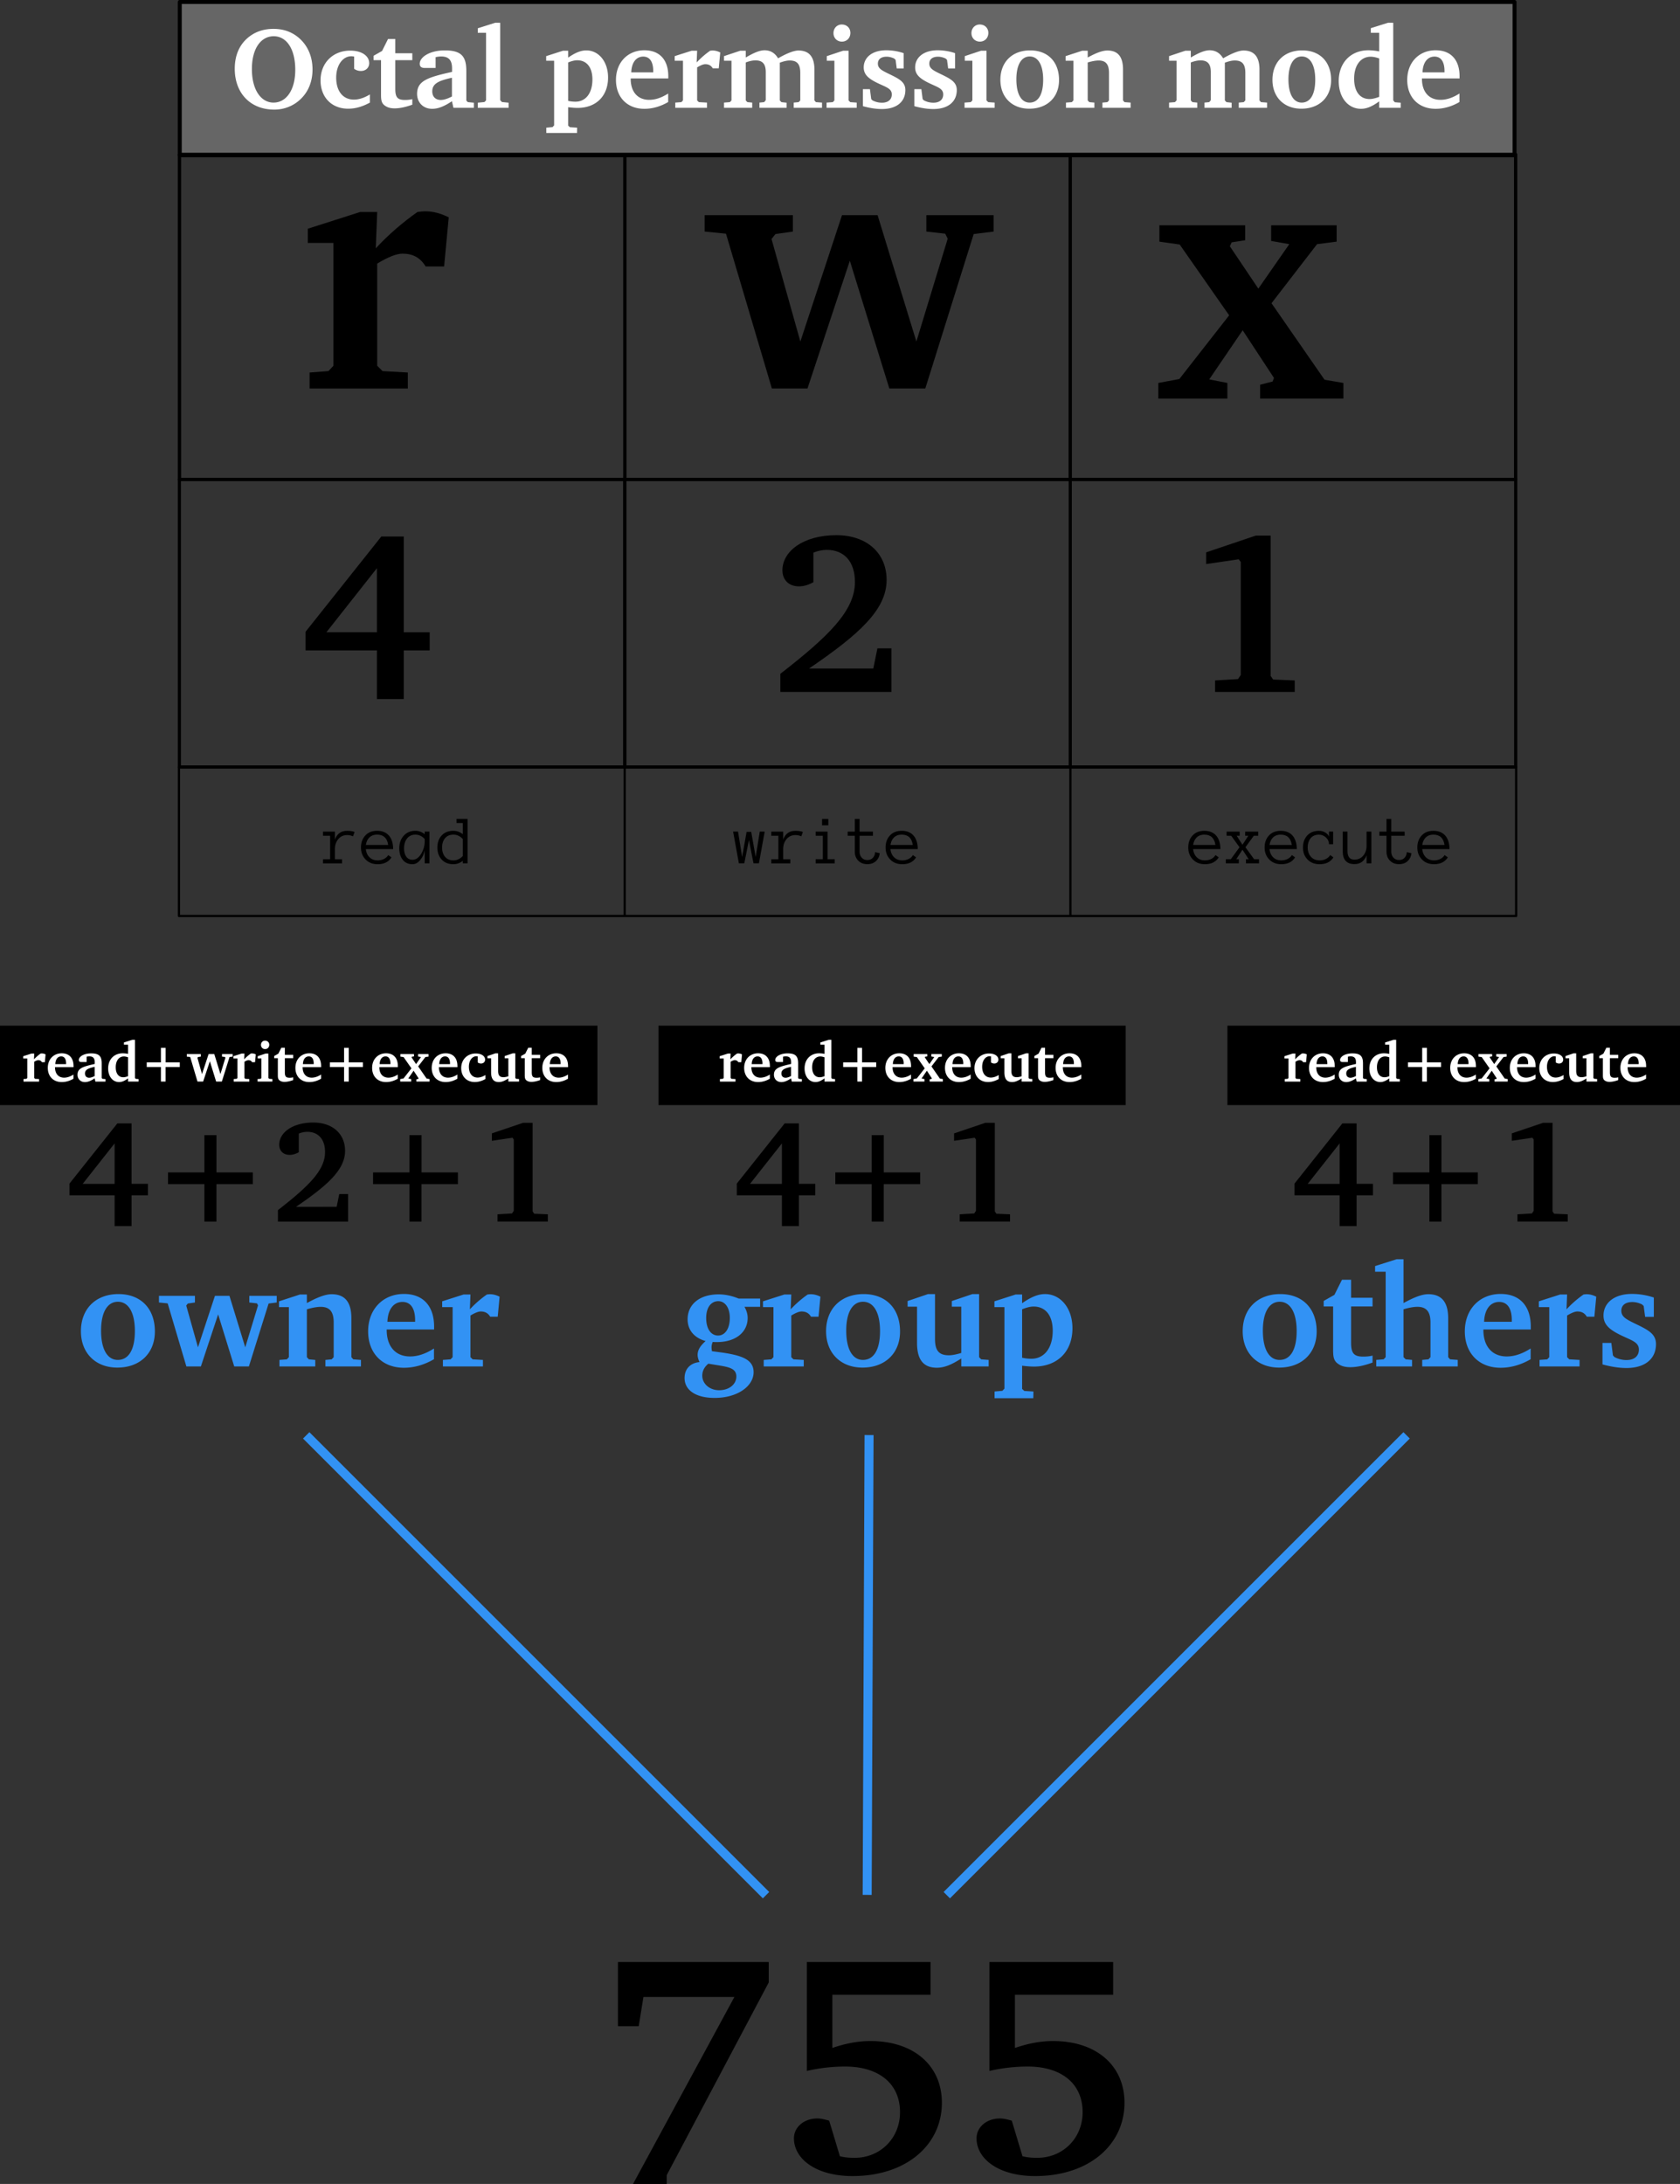 <svg xmlns="http://www.w3.org/2000/svg" viewBox="0 0 344 447.19"><rect x="0" y="0" width="344" height="447.19" fill="#333333" stroke="none"/><path d="M344 210.017h-92.671v16.263h92.67v-16.26zM230.5 210.017h-95.671v16.263h95.67v-16.26zM0 210.017h122.33v16.263H0v-16.26z" color="#000"/><path d="M36.81 31.802h273.31V.404H36.81v31.398z" stroke-linejoin="round" color="#000" stroke="#000" stroke-linecap="round" stroke-width=".808" fill="#666"/><path d="M126.53 401.747v13.149h4.254l.967-5.994h18.628l-20.755 38.287h6.897v-1.805l20.884-39.447v-4.19H126.53M165.21 401.747v22.302a34.872 34.872 0 017.8-.902c7.09 0 11.28 3.61 11.28 9.346 0 5.35-4.061 9.346-9.282 9.346-1.032 0-1.999-.065-3.03-.322l-2.191-7.284c-.903-.258-1.676-.451-2.385-.451-2.9 0-4.834 1.87-4.834 4.06 0 4.255 4.576 7.735 11.989 7.735 11.022 0 18.305-6.38 18.305-15.018 0-7.541-5.672-12.633-14.631-12.633-2.45 0-4.963.451-7.8 1.418v-10.893h20.11v-6.703h-25.33M202.6 401.747v22.302a34.872 34.872 0 017.8-.902c7.09 0 11.28 3.61 11.28 9.346 0 5.35-4.061 9.346-9.282 9.346-1.032 0-1.998-.065-3.03-.322l-2.191-7.284c-.903-.258-1.676-.451-2.385-.451-2.9 0-4.834 1.87-4.834 4.06 0 4.255 4.576 7.735 11.989 7.735 11.022 0 18.305-6.38 18.305-15.018 0-7.541-5.672-12.633-14.631-12.633-2.45 0-4.963.451-7.8 1.418v-10.893h20.11v-6.703h-25.33M24.03 230.027l-9.8 12.324v2.405h9.236v6.296h3.474v-6.296h3.356v-2.346H26.94v-12.383h-2.91m-.564 4.099v8.285h-6.533l6.533-8.285M44.32 232.437h-2.465v7.632h-7.454v2.405h7.454v7.662h2.465v-7.662h7.454v-2.41h-7.45v-7.63M60.62 247.107c6.593-4.484 10.037-7.662 10.037-11.463 0-3.445-2.524-5.79-6.503-5.79-4.277 0-6.98 2.078-6.98 4.543 0 1.247.832 2.079 2.139 2.079.594 0 1.218-.179 1.87-.535v-3.83a4.706 4.706 0 011.723-.357c2.257 0 3.653 1.514 3.653 4.157 0 3.712-3.385 7.009-9.651 11.88v2.345H71.28v-5.642h-1.812l-.534 2.613H60.62M86.31 232.437h-2.465v7.632h-7.454v2.405h7.454v7.662h2.465v-7.662h7.454v-2.41h-7.45v-7.63M107.13 229.907l-6.414 2.168v1.514l4.217-.623.267.356v14.611l-.357.535-2.97.178v1.485h10.306v-1.485l-2.792-.119-.326-.475v-18.144h-1.93"/><g fill="#3292f4"><path d="M24.26 264.977c-4.662 0-7.691 3.029-7.691 7.602 0 4.485 2.999 7.454 7.453 7.454 4.692 0 7.692-3 7.692-7.394 0-4.722-2.91-7.662-7.454-7.662m-.119 1.574c2.109 0 3.475 2.108 3.475 5.999 0 3.86-1.307 5.91-3.504 5.91-2.08 0-3.416-2.11-3.416-6 0-3.83 1.337-5.91 3.445-5.91M32.55 265.337v1.366l1.782.178 3.83 12.918h2.97l3.534-10.66 3.296 10.66h3L55 266.911l1.663-.208v-1.366h-5.612v1.366l1.574.178.208.416-2.614 8.582-3.237-10.542h-2.97l-3.474 10.542-2.405-8.552.327-.416 1.455-.208v-1.366H32.55M57.22 279.797h7.335v-1.336l-1.307-.12-.415-.445v-9.8c1.128-.326 2.078-.504 2.82-.504 1.872 0 2.674 1.01 2.674 3.207v7.097l-.416.446-1.277.119v1.336h7.275v-1.336l-1.573-.12-.386-.445v-7.958c0-3.296-1.307-4.93-4.04-4.93-1.306 0-2.969.654-5.077 1.812v-1.752h-1.426l-4.276 1.395v1.188h2.02v10.245l-.416.446-1.515.118v1.337M88.86 276.117c-1.722 1.099-3.326 1.633-4.9 1.633-2.94 0-4.781-2.02-4.781-5.434v-.09h9.71v-.563c0-4.277-2.286-6.712-6.176-6.712-4.276 0-7.335 3.118-7.335 7.662 0 4.484 2.91 7.454 7.335 7.454 2.079 0 4.157-.594 6.147-1.752v-2.198M85 270.653h-5.672c.089-2.584 1.306-4.068 3.088-4.068 1.633 0 2.584 1.276 2.584 3.741v.327M90.69 279.797h8.196v-1.336l-2.108-.12-.446-.445v-8.522c.92-.565 1.634-.832 2.109-.832.86 0 1.485.327 1.93 1.07h1.544l.386-4.099c-.653-.327-1.306-.505-1.96-.505-.208 0-.445.03-.653.06a22.093 22.093 0 00-3.475 3.029l.12-3.03h-1.426l-4.366 1.396v1.188h2.139v10.245l-.416.446-1.574.118v1.337"/></g><path d="M160.67 230.027l-9.8 12.324v2.405h9.236v6.296h3.474v-6.296h3.356v-2.346h-3.356v-12.383h-2.91m-.564 4.099v8.285h-6.533l6.533-8.285M180.96 232.437h-2.465v7.632h-7.454v2.405h7.454v7.662h2.465v-7.662h7.454v-2.41h-7.45v-7.63M201.77 229.907l-6.414 2.168v1.514l4.216-.623.268.356v14.611l-.357.535-2.97.178v1.485h10.306v-1.485l-2.792-.119-.326-.475v-18.144h-1.93"/><g fill="#3292f4"><path d="M151.25 265.897c-1.455-.594-2.821-.861-4.098-.861-3.95 0-6.355 2.079-6.355 5.108 0 2.138 1.277 3.771 3.682 4.454-1.098.98-1.633 1.841-1.633 2.821 0 .416.119.92.386 1.485-1.9.178-3.059 1.425-3.059 3.267 0 2.435 2.228 4.068 6.148 4.068 4.78 0 7.988-2.465 7.988-5.256 0-2.524-2.198-3.415-6.504-4.039l-2.019-.267a4.129 4.129 0 01-.09-.802c0-.356.09-.713.238-1.099.297.03.594.03.862.03 3.92 0 6.295-2.079 6.295-4.93 0-.772-.208-1.514-.653-2.286h3.207v-1.693h-4.395m-4.158.534c1.307 0 2.346 1.277 2.346 3.416 0 2.256-1.01 3.623-2.405 3.623-1.425 0-2.435-1.337-2.435-3.594 0-2.168 1.01-3.445 2.494-3.445m-2.049 12.8l2.525.415c2.108.357 3.207.772 3.207 2.227 0 1.515-1.396 2.792-3.534 2.792-1.99 0-3.445-1.366-3.445-2.97 0-.95.416-1.781 1.247-2.464M156.38 279.797h8.196v-1.336l-2.108-.12-.446-.445v-8.522c.92-.565 1.634-.832 2.109-.832.861 0 1.485.327 1.93 1.07h1.544l.386-4.099c-.653-.327-1.306-.505-1.96-.505-.208 0-.445.03-.653.06a22.093 22.093 0 00-3.475 3.029l.12-3.03h-1.426l-4.366 1.396v1.188h2.139v10.245l-.416.446-1.574.118v1.337M176.84 264.977c-4.662 0-7.691 3.029-7.691 7.602 0 4.485 2.999 7.454 7.453 7.454 4.692 0 7.692-3 7.692-7.394 0-4.722-2.91-7.662-7.454-7.662m-.119 1.574c2.109 0 3.475 2.108 3.475 5.999 0 3.86-1.307 5.91-3.504 5.91-2.08 0-3.416-2.11-3.416-6 0-3.83 1.337-5.91 3.445-5.91M190.03 264.977l-4.187 1.425v1.159h1.93v7.424c0 3.415 1.307 5.078 4.069 5.078 1.573 0 3.118-.683 4.989-1.9v1.633h5.612v-1.337l-1.544-.119-.416-.445v-12.918h-1.366l-4.217 1.425v1.159h1.93v9.473c-.98.297-1.811.475-2.553.475-2.05 0-2.822-1.01-2.822-3.326v-9.206h-1.425M203.65 286.297h7.929l.03-1.366-1.871-.119-.446-.416v-4.75c.98.118 1.782.177 2.435.177 4.811 0 7.87-3.088 7.87-7.84 0-4.157-2.465-7.008-5.613-7.008-1.455 0-2.94.653-4.692 1.871v-1.782h-1.336l-4.336 1.396v1.188h2.05v16.689l-.417.445-1.603.149v1.366m5.642-8.286v-9.918c.891-.356 1.663-.564 2.346-.564 2.406 0 3.92 1.781 3.92 4.959 0 3.564-1.752 5.731-4.365 5.731-.594 0-1.218-.06-1.9-.208"/></g><path d="M274.87 230.027l-9.8 12.324v2.405h9.236v6.296h3.474v-6.296h3.356v-2.346h-3.356v-12.383h-2.91m-.564 4.099v8.285h-6.533l6.533-8.285M295.15 232.437h-2.465v7.632h-7.454v2.405h7.454v7.662h2.465v-7.662h7.454v-2.41h-7.45v-7.63M315.97 229.907l-6.414 2.168v1.514l4.217-.623.267.356v14.611l-.357.535-2.97.178v1.485h10.306v-1.485l-2.792-.119-.326-.475v-18.144h-1.93"/><g fill="#3292f4"><path d="M262.15 264.977c-4.662 0-7.691 3.029-7.691 7.602 0 4.485 2.999 7.454 7.453 7.454 4.692 0 7.692-3 7.692-7.394 0-4.722-2.91-7.662-7.454-7.662m-.119 1.574c2.109 0 3.475 2.108 3.475 5.999 0 3.86-1.307 5.91-3.504 5.91-2.08 0-3.416-2.11-3.416-6 0-3.83 1.337-5.91 3.445-5.91M272.97 267.507v8.642c0 1.514.03 2.464 1.07 3.147.682.476 1.484.654 2.464.654 1.218 0 2.762-.297 4.543-.95v-1.426c-.594.149-1.217.208-1.93.208-1.96 0-2.465-.772-2.465-2.88v-7.39h4.395v-1.782h-4.395v-3.683h-1.87l-1.545 3.089-2.197 1.247v1.128h1.93M285.96 257.847l-4.395 1.396v1.158h2.168v17.49l-.416.446-1.515.12v1.335h7.335v-1.336l-1.306-.119-.446-.445v-9.8c1.129-.327 2.08-.505 2.851-.505 1.841 0 2.673 1.01 2.673 3.207v7.098l-.416.445-1.277.12v1.335h7.276v-1.336l-1.574-.119-.386-.445v-7.959c0-3.296-1.336-4.93-4.069-4.93-1.336 0-2.94.654-5.078 1.812v-8.968h-1.42M313.42 276.117c-1.722 1.099-3.326 1.633-4.9 1.633-2.94 0-4.781-2.02-4.781-5.434v-.09h9.71v-.563c0-4.277-2.286-6.712-6.176-6.712-4.276 0-7.335 3.118-7.335 7.662 0 4.484 2.91 7.454 7.335 7.454 2.079 0 4.157-.594 6.147-1.752v-2.198m-3.86-5.464h-5.672c.089-2.584 1.306-4.068 3.088-4.068 1.633 0 2.583 1.276 2.583 3.741v.327M315.24 279.797h8.196v-1.336l-2.108-.12-.446-.445v-8.522c.92-.565 1.634-.832 2.109-.832.86 0 1.485.327 1.93 1.07h1.544l.386-4.099c-.653-.327-1.306-.505-1.96-.505-.208 0-.445.03-.653.06a22.093 22.093 0 00-3.475 3.029l.12-3.03h-1.426l-4.366 1.396v1.188h2.139v10.245l-.416.446-1.574.118v1.337M338.64 265.687a14.05 14.05 0 00-4.484-.742c-3.653 0-5.82 1.87-5.82 4.424 0 1.782 1.128 2.822 3.325 3.92 2.317 1.158 3.92 1.455 3.92 3.059 0 1.307-.92 2.138-2.524 2.138a5.18 5.18 0 01-2.494-.624l-.297-.326-.327-2.554h-1.812v4.395c1.842.505 3.475.742 4.9.742 3.831 0 6.058-1.9 6.058-4.9 0-2.138-1.692-2.94-4.335-4.216-1.752-.862-2.762-1.366-2.762-2.614 0-1.098.802-1.781 2.257-1.781.683 0 1.336.178 1.96.475l.356.326.297 2.228h1.782v-3.95"/></g><path d="M62.7 293.907l94.152 94.152M177.95 293.847l-.386 94.152M288.02 293.907l-94.152 94.152" color="#000" stroke="#3292f4" stroke-width="1.843" fill="#3292f4"/><g style="block-progression:tb;text-transform:none;text-indent:0" color="#000" fill="#fff"><path d="M4.81 221.467h3.194v-.52l-.822-.047-.173-.174v-3.321c.359-.22.636-.324.822-.324.335 0 .578.127.752.417h.602l.15-1.598a1.704 1.704 0 00-.764-.196c-.08 0-.173.011-.254.023-.475.335-.938.729-1.354 1.18l.046-1.18h-.556l-1.7.544v.463h.832v3.992l-.162.174-.613.046v.521M15.04 220.027c-.671.428-1.296.637-1.91.637-1.145 0-1.863-.787-1.863-2.118v-.035h3.785v-.22c0-1.666-.891-2.615-2.408-2.615-1.666 0-2.858 1.215-2.858 2.985 0 1.748 1.134 2.905 2.858 2.905.81 0 1.62-.231 2.396-.683v-.856m-1.504-2.13h-2.21c.034-1.006.508-1.585 1.203-1.585.636 0 1.007.498 1.007 1.458v.128M19.38 220.807l.15.66h2.06v-.51l-.613-.057-.15-.162v-2.998c0-1.481-.544-2.048-2.164-2.048-1.528 0-2.523.683-2.523 1.342 0 .313.185.428.532.428h1.065v-1.087a2.51 2.51 0 01.555-.07c.764 0 1.1.37 1.1 1.204v.347c-2.42.544-3.519.88-3.519 2.21 0 .88.625 1.505 1.516 1.505.625 0 1.25-.266 1.991-.764m0-.474c-.451.231-.822.347-1.123.347-.532 0-.856-.336-.856-.868 0-.764.613-1.065 1.979-1.366v1.887M26.22 213.917v1.875a5.717 5.717 0 00-1.088-.116c-1.759 0-2.986 1.238-2.986 3.102 0 1.666.95 2.789 2.246 2.789.59 0 1.168-.267 1.828-.753v.649h2.164v-.51l-.59-.046-.162-.185v-7.812H27.1l-1.725.544v.463h.845m0 6.446c-.37.139-.694.22-.972.22-.96 0-1.55-.752-1.55-2.048 0-1.378.682-2.21 1.666-2.21.243 0 .52.057.856.173v3.865M33.91 214.567h-.96v2.974h-2.905v.938h2.904v2.985h.96v-2.985h2.905v-.94h-2.9v-2.97M38.25 215.827v.532l.694.07 1.493 5.034h1.158l1.377-4.155 1.284 4.155h1.17l1.573-5.023.648-.08v-.533H45.46v.532l.613.07.081.162-1.018 3.344-1.261-4.108h-1.158l-1.354 4.108-.937-3.333.127-.162.567-.08v-.533h-2.87M47.85 221.467h3.194v-.52l-.822-.047-.173-.174v-3.321c.359-.22.636-.324.821-.324.336 0 .58.127.753.417h.602l.15-1.598a1.704 1.704 0 00-.764-.196c-.08 0-.173.011-.254.023-.475.335-.938.729-1.354 1.18l.046-1.18h-.556l-1.7.544v.463h.832v3.992l-.162.174-.613.046v.521M54.27 213.087c-.474 0-.833.37-.833.868 0 .51.382.856.845.856.486 0 .856-.358.856-.88 0-.474-.347-.844-.868-.844m.127 2.639l-1.631.544v.462h.763v3.993l-.162.174-.625.046v.52h3.032v-.52l-.648-.046-.173-.174v-5h-.556M56.89 216.677v3.368c0 .59.012.96.417 1.226.266.186.578.255.96.255.475 0 1.076-.116 1.77-.37v-.556a3.059 3.059 0 01-.751.081c-.764 0-.96-.3-.96-1.122v-2.882h1.712v-.695h-1.713v-1.435h-.729l-.602 1.204-.856.486v.44h.752M65.74 220.027c-.671.428-1.296.637-1.91.637-1.145 0-1.863-.787-1.863-2.118v-.035h3.785v-.22c0-1.666-.891-2.615-2.407-2.615-1.667 0-2.859 1.215-2.859 2.985 0 1.748 1.134 2.905 2.859 2.905.81 0 1.62-.231 2.395-.683v-.856m-1.504-2.13h-2.21c.034-1.006.508-1.585 1.203-1.585.636 0 1.007.498 1.007 1.458v.128M71.41 214.567h-.96v2.974h-2.905v.938h2.904v2.985h.96v-2.985h2.905v-.94h-2.9v-2.97M81.45 220.027c-.671.428-1.296.637-1.91.637-1.145 0-1.863-.787-1.863-2.118v-.035h3.785v-.22c0-1.666-.891-2.615-2.408-2.615-1.666 0-2.858 1.215-2.858 2.985 0 1.748 1.134 2.905 2.858 2.905.81 0 1.62-.231 2.396-.683v-.856m-1.504-2.13h-2.21c.034-1.006.508-1.585 1.203-1.585.636 0 1.007.498 1.007 1.458v.128M81.98 215.827v.532l.66.093 1.608 2.303-1.62 2.072-.683.127v.51h2.245v-.51l-.59-.116 1.088-1.597 1.018 1.55-.046.117-.405.104v.451h2.708v-.51l-.613-.103-1.725-2.489 1.482-1.92.636-.082v-.532h-2.13v.51l.591.103-1.007 1.447-.926-1.377.058-.128.44-.069v-.486H81.98M93.65 220.027c-.671.428-1.296.637-1.91.637-1.145 0-1.863-.787-1.863-2.118v-.035h3.785v-.22c0-1.666-.891-2.615-2.408-2.615-1.666 0-2.858 1.215-2.858 2.985 0 1.748 1.134 2.905 2.858 2.905.81 0 1.62-.231 2.396-.683v-.856m-1.504-2.13h-2.21c.034-1.006.508-1.585 1.203-1.585.636 0 1.007.498 1.007 1.458v.128M99.4 220.947v-.822c-.567.348-1.111.521-1.609.521-1.076 0-1.782-.822-1.782-2.21 0-1.32.706-2.153 1.516-2.153.081 0 .174.012.29.035v1.227c.208.15.428.22.682.22.498 0 .834-.336.834-.788 0-.706-.718-1.261-1.91-1.261-1.736 0-2.986 1.238-2.986 2.997 0 1.679 1.1 2.847 2.778 2.847.74 0 1.446-.208 2.187-.613M101.44 215.687l-1.632.555v.452h.752v2.893c0 1.33.51 1.979 1.586 1.979.613 0 1.215-.266 1.944-.74v.636h2.188v-.52l-.602-.047-.162-.174v-5.034h-.533l-1.643.556v.45h.752v3.693c-.382.115-.706.185-.995.185-.799 0-1.1-.394-1.1-1.296v-3.588h-.555M107.45 216.677v3.368c0 .59.012.96.417 1.226.266.186.578.255.96.255.475 0 1.076-.116 1.77-.37v-.556a3.059 3.059 0 01-.751.081c-.764 0-.96-.3-.96-1.122v-2.882h1.712v-.695h-1.713v-1.435h-.729l-.602 1.204-.856.486v.44h.752M116.3 220.027c-.671.428-1.296.637-1.91.637-1.145 0-1.863-.787-1.863-2.118v-.035h3.785v-.22c0-1.666-.891-2.615-2.407-2.615-1.667 0-2.859 1.215-2.859 2.985 0 1.748 1.134 2.905 2.858 2.905.81 0 1.62-.231 2.396-.683v-.856m-1.504-2.13h-2.21c.034-1.006.508-1.585 1.203-1.585.636 0 1.007.498 1.007 1.458v.128"/></g><g style="block-progression:tb;text-transform:none;text-indent:0" color="#000" fill="#fff"><path d="M147.41 221.467h3.194v-.52l-.822-.047-.173-.174v-3.321c.359-.22.636-.324.822-.324.335 0 .578.127.752.417h.602l.15-1.598a1.704 1.704 0 00-.764-.196c-.08 0-.173.011-.254.023-.475.335-.938.729-1.354 1.18l.046-1.18h-.556l-1.7.544v.463h.832v3.992l-.162.174-.613.046v.521M157.63 220.027c-.671.428-1.296.637-1.91.637-1.145 0-1.863-.787-1.863-2.118v-.035h3.785v-.22c0-1.666-.891-2.615-2.408-2.615-1.666 0-2.858 1.215-2.858 2.985 0 1.748 1.134 2.905 2.858 2.905.81 0 1.62-.231 2.396-.683v-.856m-1.504-2.13h-2.21c.034-1.006.508-1.585 1.203-1.585.636 0 1.007.498 1.007 1.458v.128M161.98 220.807l.15.66h2.06v-.51l-.613-.057-.15-.162v-2.998c0-1.481-.544-2.048-2.164-2.048-1.528 0-2.523.683-2.523 1.342 0 .313.185.428.532.428h1.065v-1.087a2.51 2.51 0 01.555-.07c.764 0 1.1.37 1.1 1.204v.347c-2.42.544-3.519.88-3.519 2.21 0 .88.625 1.505 1.516 1.505.625 0 1.25-.266 1.991-.764m0-.474c-.451.231-.822.347-1.123.347-.532 0-.856-.336-.856-.868 0-.764.613-1.065 1.979-1.366v1.887M168.82 213.917v1.875a5.717 5.717 0 00-1.088-.116c-1.759 0-2.986 1.238-2.986 3.102 0 1.666.95 2.789 2.245 2.789.59 0 1.17-.267 1.829-.753v.649h2.164v-.51l-.59-.046-.162-.185v-7.812h-.533l-1.724.544v.463h.845m0 6.446c-.37.139-.694.22-.972.22-.96 0-1.551-.752-1.551-2.048 0-1.378.683-2.21 1.666-2.21.244 0 .521.057.857.173v3.865M176.51 214.567h-.96v2.974h-2.905v.938h2.904v2.985h.96v-2.985h2.905v-.94h-2.9v-2.97M186.54 220.027c-.671.428-1.296.637-1.91.637-1.145 0-1.863-.787-1.863-2.118v-.035h3.785v-.22c0-1.666-.891-2.615-2.407-2.615-1.667 0-2.859 1.215-2.859 2.985 0 1.748 1.134 2.905 2.859 2.905.81 0 1.62-.231 2.395-.683v-.856m-1.504-2.13h-2.21c.034-1.006.508-1.585 1.203-1.585.636 0 1.007.498 1.007 1.458v.128M187.08 215.827v.532l.66.093 1.608 2.303-1.62 2.072-.683.127v.51h2.245v-.51l-.59-.116 1.088-1.597 1.018 1.55-.046.117-.405.104v.451h2.708v-.51l-.613-.103-1.725-2.489 1.482-1.92.636-.082v-.532h-2.13v.51l.591.103-1.007 1.447-.926-1.377.058-.128.44-.069v-.486h-2.789M198.75 220.027c-.671.428-1.296.637-1.91.637-1.145 0-1.863-.787-1.863-2.118v-.035h3.785v-.22c0-1.666-.891-2.615-2.408-2.615-1.666 0-2.858 1.215-2.858 2.985 0 1.748 1.134 2.905 2.858 2.905.81 0 1.62-.231 2.396-.683v-.856m-1.504-2.13h-2.21c.034-1.006.508-1.585 1.203-1.585.636 0 1.007.498 1.007 1.458v.128M204.5 220.947v-.822c-.567.348-1.111.521-1.609.521-1.076 0-1.782-.822-1.782-2.21 0-1.32.706-2.153 1.516-2.153.081 0 .174.012.29.035v1.227c.208.15.428.22.682.22.498 0 .834-.336.834-.788 0-.706-.718-1.261-1.91-1.261-1.736 0-2.986 1.238-2.986 2.997 0 1.679 1.1 2.847 2.778 2.847.74 0 1.446-.208 2.187-.613M206.54 215.687l-1.632.555v.452h.752v2.893c0 1.33.51 1.979 1.586 1.979.613 0 1.215-.266 1.944-.74v.636h2.187v-.52l-.601-.047-.162-.174v-5.034h-.533l-1.643.556v.45h.752v3.693c-.382.115-.706.185-.995.185-.799 0-1.1-.394-1.1-1.296v-3.588h-.555M212.55 216.677v3.368c0 .59.012.96.417 1.226.266.186.578.255.96.255.475 0 1.076-.116 1.77-.37v-.556a3.059 3.059 0 01-.751.081c-.764 0-.96-.3-.96-1.122v-2.882h1.712v-.695h-1.713v-1.435h-.729l-.602 1.204-.856.486v.44h.752M221.4 220.027c-.671.428-1.296.637-1.91.637-1.145 0-1.863-.787-1.863-2.118v-.035h3.785v-.22c0-1.666-.891-2.615-2.408-2.615-1.666 0-2.858 1.215-2.858 2.985 0 1.748 1.134 2.905 2.858 2.905.81 0 1.62-.231 2.396-.683v-.856m-1.504-2.13h-2.21c.034-1.006.508-1.585 1.203-1.585.636 0 1.007.498 1.007 1.458v.128"/></g><path d="M63.39 79.557h20.114v-3.28l-5.174-.29-1.093-1.094V53.978c2.259-1.385 4.008-2.04 5.174-2.04 2.113 0 3.644.801 4.737 2.623h3.79l.947-10.057c-1.604-.802-3.207-1.239-4.81-1.239-.51 0-1.093.073-1.603.146-2.988 2.113-5.903 4.591-8.527 7.433l.292-7.433h-3.498l-10.713 3.425v2.915h5.247v25.142l-1.02 1.093-3.863.292v3.279M144.28 44.062v3.352l4.373.438 9.4 31.7h7.288l8.672-26.161 8.09 26.162h7.36l9.91-31.628 4.082-.51v-3.353h-13.773v3.352l3.862.438.51 1.02-6.413 21.061-7.943-25.871h-7.288l-8.526 25.871-5.903-20.988.802-1.02 3.57-.51v-3.353h-18.072M237.4 46.13v3.352l4.154.583 10.13 14.502-10.203 13.045-4.3.802v3.206h14.138v-3.206l-3.716-.729 6.85-10.057 6.413 9.765-.291.73-2.551.655v2.842h17.053v-3.206l-3.862-.656-10.858-15.668 9.328-12.097 4.008-.51V46.13h-13.41v3.207l3.717.656-6.34 9.11-5.83-8.673.365-.802 2.769-.437v-3.06H237.4M78.07 109.867l-15.507 19.501v3.806h14.614v9.962h5.498v-9.962h5.31v-3.712h-5.31v-19.6H78.07m-.893 6.485v13.11H66.839l10.338-13.11M165.66 136.887c10.432-7.096 15.883-12.124 15.883-18.138 0-5.45-3.994-9.163-10.291-9.163-6.767 0-11.043 3.29-11.043 7.19 0 1.973 1.316 3.289 3.383 3.289.94 0 1.927-.282 2.96-.846v-6.062c.94-.376 1.88-.564 2.726-.564 3.572 0 5.78 2.397 5.78 6.579 0 5.874-5.357 11.09-15.272 18.796v3.712h22.744v-8.928h-2.866l-.846 4.135H165.66M257.12 109.677l-10.15 3.43v2.397l6.673-.987.423.564v23.12l-.564.846-4.7.282v2.35h16.307v-2.35l-4.418-.188-.516-.752v-28.711h-3.055" color="#000"/><path d="M36.75 31.623h91.196v66.553h-91.2V31.622zM127.95 31.623h91.196v66.553h-91.2V31.622zM219.15 31.623h91.196v66.553h-91.2V31.622z" stroke-linejoin="round" color="#000" stroke="#000" stroke-linecap="round" stroke-width=".679" fill="none"/><path d="M36.73 98.177h91.21v58.868H36.73v-58.87z" stroke-linejoin="round" color="#000" stroke="#000" stroke-linecap="round" stroke-width=".639" fill="none"/><path d="M127.94 98.177h91.21v58.868h-91.21v-58.87zM219.15 98.177h91.21v58.868h-91.21v-58.87z" stroke-linejoin="round" color="#000" stroke="#000" stroke-linecap="round" stroke-width=".639" fill="none"/><g><path d="M72.61 170.357l-.33.892a2.791 2.791 0 00-1.221-.255c-.765 0-1.381.298-1.848.893-.425.545-.638 1.207-.638 1.986v2.072h1.466v.84H66.14v-.84h1.456v-4.812H66.14v-.85h2.433v1.636c.446-1.197 1.275-1.796 2.486-1.796.659 0 1.176.078 1.551.234M80.5 173.867h-5.588c.064.644.287 1.176.67 1.593.439.475 1.023.712 1.752.712.482 0 .917-.099 1.307-.297.39-.206.673-.468.85-.786l.67.467c-.589.935-1.53 1.402-2.827 1.402-1.062 0-1.908-.347-2.539-1.04-.588-.631-.881-1.424-.881-2.38 0-.963.272-1.757.818-2.38.594-.694 1.42-1.041 2.475-1.041 1.161 0 2.029.4 2.602 1.2.46.652.69 1.502.69 2.55m-1.019-.85c-.205-1.41-.963-2.114-2.273-2.114-.687 0-1.233.216-1.636.648-.347.368-.563.857-.648 1.466h4.557M85.05 170.117c.687 0 1.324.23 1.912.69v-.53h.978v6.5h-.978v-2.676a4.193 4.193 0 01-.818 1.859c-.496.665-1.055.998-1.678.998-.893 0-1.58-.329-2.061-.988-.432-.587-.648-1.345-.648-2.273 0-1.02.29-1.863.87-2.528.61-.701 1.417-1.052 2.423-1.052m1.912 1.678c-.56-.594-1.197-.892-1.912-.892-.75 0-1.335.287-1.753.86-.375.51-.563 1.155-.563 1.934 0 .644.124 1.176.372 1.593.305.503.758.755 1.36.755.73 0 1.349-.457 1.859-1.37.425-.78.637-1.57.637-2.37v-.51M95.74 176.777h-.977v-.51c-.588.46-1.226.69-1.913.69-1.062 0-1.89-.346-2.485-1.04-.539-.624-.808-1.417-.808-2.38 0-.963.27-1.757.808-2.38.595-.694 1.423-1.04 2.485-1.04.687 0 1.325.23 1.913.69v-2.284h-1.275v-.84h2.252v9.094m-.977-1.498v-3.484c-.567-.595-1.204-.893-1.913-.893-.793 0-1.395.28-1.806.84-.347.474-.52 1.073-.52 1.795s.173 1.32.52 1.795c.411.56 1.013.84 1.806.84.709 0 1.346-.298 1.913-.893"/></g><g><path d="M156.58 170.277l-1.18 6.49h-1.115l-.934-4.758-.946 4.759h-1.115l-1.18-6.491h1.01l.839 5.205.914-5.152h.945l.914 5.152.839-5.205h1.009M164.4 170.357l-.33.892a2.791 2.791 0 00-1.221-.255c-.765 0-1.381.298-1.848.893-.425.545-.638 1.207-.638 1.986v2.072h1.466v.84h-3.899v-.84h1.456v-4.812h-1.456v-.85h2.433v1.636c.446-1.197 1.275-1.796 2.486-1.796.659 0 1.176.078 1.551.234M169.61 168.987h-1.285v-1.296h1.285v1.296m1.307 7.798h-3.899v-.85h1.466v-4.802h-1.466v-.85h2.433v5.652h1.466v.85M180.14 174.707c-.07.644-.319 1.172-.744 1.583-.46.439-1.058.659-1.795.659-.8 0-1.438-.259-1.912-.776-.44-.474-.659-1.07-.659-1.785v-3.261h-1.455v-.84h1.455v-2.602h.978v2.603h2.74v.839h-2.74v3.261c0 .46.127.847.382 1.158.29.369.694.553 1.211.553.496 0 .889-.17 1.18-.51.247-.298.382-.666.403-1.105l.956.223M187.92 173.867h-5.588c.064.644.287 1.176.67 1.593.439.475 1.023.712 1.752.712.482 0 .917-.099 1.307-.297.39-.206.673-.468.85-.786l.67.467c-.589.935-1.53 1.402-2.827 1.402-1.062 0-1.908-.347-2.539-1.04-.588-.631-.881-1.424-.881-2.38 0-.963.272-1.757.818-2.38.594-.694 1.42-1.041 2.475-1.041 1.161 0 2.029.4 2.602 1.2.46.652.691 1.502.691 2.55m-1.02-.85c-.205-1.41-.963-2.114-2.273-2.114-.687 0-1.233.216-1.636.648-.347.368-.563.857-.648 1.466h4.557"/></g><g><path d="M249.89 173.867h-5.588c.064.644.287 1.176.67 1.593.439.475 1.023.712 1.752.712.482 0 .917-.099 1.307-.297.39-.206.673-.468.85-.786l.67.467c-.589.935-1.53 1.402-2.827 1.402-1.062 0-1.908-.347-2.539-1.04-.588-.631-.881-1.424-.881-2.38 0-.963.272-1.757.818-2.38.594-.694 1.42-1.041 2.475-1.041 1.161 0 2.029.4 2.602 1.2.46.652.691 1.502.691 2.55m-1.02-.85c-.205-1.41-.963-2.114-2.273-2.114-.687 0-1.233.216-1.636.648-.347.368-.563.857-.648 1.466h4.557M257.8 176.777h-2.677v-.84h.563l-1.275-1.954-1.275 1.955h.531v.84h-2.666v-.84h1.02l1.785-2.453-1.71-2.359h-.936v-.84h2.677v.84h-.616l1.19 1.849 1.2-1.849h-.648v-.84h2.667v.84h-.892l-1.721 2.359 1.784 2.454h.999v.84M265.53 173.867h-5.588c.064.644.287 1.176.67 1.593.439.475 1.023.712 1.752.712.482 0 .917-.099 1.307-.297.39-.206.673-.468.85-.786l.67.467c-.589.935-1.53 1.402-2.827 1.402-1.062 0-1.908-.347-2.539-1.04-.588-.631-.881-1.424-.881-2.38 0-.963.272-1.757.818-2.38.594-.694 1.42-1.041 2.475-1.041 1.161 0 2.029.4 2.602 1.2.46.652.691 1.502.691 2.55m-1.02-.85c-.205-1.41-.963-2.114-2.273-2.114-.687 0-1.233.216-1.636.648-.347.368-.563.857-.648 1.466h4.557M273.04 175.557c-.588.935-1.53 1.402-2.826 1.402-1.07 0-1.92-.347-2.55-1.04-.58-.631-.87-1.424-.87-2.38 0-.964.269-1.757.807-2.38.595-.694 1.423-1.041 2.486-1.041.481 0 .92.124 1.317.372.397.248.637.53.722.85v-1.063h.85v2.592h-.85c0-.56-.223-1.037-.669-1.434-.418-.354-.875-.53-1.37-.53-.794 0-1.396.279-1.806.838-.347.475-.52 1.073-.52 1.796 0 .708.194 1.306.583 1.795.447.56 1.07.84 1.87.84.482 0 .917-.1 1.307-.298.39-.206.673-.468.85-.786l.669.467M280.8 176.777h-.977v-1.636c-.454 1.197-1.282 1.795-2.486 1.795-1.6 0-2.4-.885-2.4-2.656v-4.005h.976v4.005c0 1.162.475 1.743 1.424 1.743.758 0 1.367-.284 1.827-.85.44-.538.659-1.2.659-1.987v-2.91h.977v6.5M289.01 174.707c-.07.644-.319 1.172-.744 1.583-.46.439-1.058.659-1.795.659-.8 0-1.438-.259-1.912-.776-.44-.474-.659-1.07-.659-1.785v-3.261h-1.455v-.84h1.455v-2.602h.978v2.603h2.74v.839h-2.74v3.261c0 .46.127.847.382 1.158.29.369.694.553 1.211.553.496 0 .889-.17 1.18-.51.247-.298.382-.666.403-1.105l.956.223M296.8 173.867h-5.588c.064.644.287 1.176.67 1.593.439.475 1.023.712 1.752.712.482 0 .917-.099 1.307-.297.39-.206.673-.468.85-.786l.67.467c-.589.935-1.53 1.402-2.827 1.402-1.062 0-1.908-.347-2.539-1.04-.588-.631-.881-1.424-.881-2.38 0-.963.272-1.757.818-2.38.594-.694 1.42-1.041 2.475-1.041 1.161 0 2.029.4 2.602 1.2.46.652.69 1.502.691 2.55m-1.02-.85c-.205-1.41-.963-2.114-2.273-2.114-.687 0-1.233.216-1.636.648-.347.368-.563.857-.648 1.466h4.557"/></g><path d="M36.64 157.097h91.27v30.464H36.64v-30.46zM127.91 157.097h91.27v30.464h-91.27v-30.46zM219.18 157.097h91.27v30.464h-91.27v-30.46z" stroke-linejoin="round" color="#000" stroke="#000" stroke-linecap="round" stroke-width=".46" fill="none"/><g style="block-progression:tb;text-transform:none;text-indent:0" color="#000" fill="#fff"><path d="M48.07 14.085c0 5.017 3.227 8.361 8.102 8.361 1.978 0 3.863-.73 5.3-2.072 1.648-1.531 2.52-3.651 2.52-6.148 0-2.661-.99-4.922-2.803-6.477-1.437-1.224-3.156-1.837-5.182-1.837-2.19 0-4.027.683-5.511 2.05-1.602 1.483-2.426 3.556-2.426 6.123m7.984-6.665c2.567 0 4.404 2.52 4.404 6.877 0 4.169-1.86 6.713-4.45 6.713-2.521 0-4.429-2.544-4.429-6.878 0-4.216 1.86-6.712 4.475-6.712M75.74 21.009v-1.672c-1.154.706-2.261 1.06-3.274 1.06-2.19 0-3.627-1.672-3.627-4.499 0-2.685 1.437-4.38 3.086-4.38.164 0 .353.023.588.07v2.497c.424.306.872.447 1.39.447 1.013 0 1.696-.683 1.696-1.601 0-1.437-1.46-2.568-3.886-2.568-3.533 0-6.077 2.52-6.077 6.1 0 3.416 2.237 5.794 5.653 5.794 1.507 0 2.944-.424 4.45-1.248M78.02 12.318v6.854c0 1.201.024 1.955.848 2.496.542.377 1.177.519 1.955.519.965 0 2.19-.236 3.603-.754v-1.13a6.229 6.229 0 01-1.53.164c-1.555 0-1.955-.612-1.955-2.284v-5.865h3.485v-1.413h-3.485v-2.92h-1.484l-1.225 2.449-1.743.99v.894h1.531M92.54 20.726l.306 1.343h4.193v-1.037l-1.249-.118-.306-.33v-6.1c0-3.014-1.107-4.168-4.404-4.168-3.11 0-5.135 1.39-5.135 2.732 0 .636.377.871 1.084.871h2.167v-2.214a5.109 5.109 0 011.13-.14c1.555 0 2.238.753 2.238 2.449v.706c-4.923 1.107-7.16 1.79-7.16 4.499 0 1.79 1.271 3.062 3.085 3.062 1.272 0 2.544-.542 4.05-1.555m0-.966c-.918.471-1.671.707-2.284.707-1.083 0-1.743-.683-1.743-1.766 0-1.555 1.249-2.167 4.028-2.78v3.84M97.83 22.069h6.312v-1.036l-1.366-.142-.353-.376V4.664h-1.036l-3.557 1.13v.919h1.696v13.849l-.33.33-1.366.14v1.037M111.86 27.227h6.289l.023-1.083-1.484-.095-.353-.33v-3.768c.777.094 1.413.142 1.931.142 3.816 0 6.242-2.45 6.242-6.218 0-3.298-1.955-5.559-4.452-5.559-1.154 0-2.331.518-3.72 1.484v-1.413h-1.06l-3.44 1.107v.942h1.626v13.237l-.33.353-1.272.118v1.083m4.475-6.57V12.79c.707-.283 1.319-.448 1.86-.448 1.908 0 3.11 1.413 3.11 3.933 0 2.827-1.39 4.546-3.463 4.546-.47 0-.965-.047-1.507-.165M136.82 19.148c-1.366.871-2.638 1.295-3.886 1.295-2.332 0-3.792-1.601-3.792-4.31v-.07h7.701v-.448c0-3.391-1.813-5.323-4.898-5.323-3.392 0-5.818 2.473-5.818 6.077 0 3.556 2.308 5.912 5.818 5.912 1.648 0 3.297-.472 4.875-1.39v-1.743m-3.062-4.334h-4.498c.07-2.049 1.036-3.226 2.45-3.226 1.294 0 2.048 1.012 2.048 2.967v.26M138.27 22.069h6.5v-1.06l-1.672-.094-.353-.353v-6.76c.73-.447 1.295-.659 1.672-.659.683 0 1.178.26 1.531.848h1.225l.306-3.25c-.518-.26-1.036-.4-1.555-.4-.164 0-.353.023-.518.046a17.519 17.519 0 00-2.755 2.403l.094-2.403h-1.13l-3.463 1.107v.943h1.696v8.125l-.33.353-1.248.095v1.06M159.32 11.941c-.636-1.083-1.578-1.649-2.756-1.649-1.036 0-2.26.542-3.862 1.484v-1.39h-1.13l-3.322 1.108v.942h1.531v8.125l-.33.353-1.2.095v1.06h5.77v-1.06l-.99-.095-.33-.353V12.79c.754-.283 1.414-.424 1.98-.424 1.507 0 2.119.777 2.119 2.426v5.723l-.33.4-.965.095v1.06h5.558v-1.037l-1.06-.117-.33-.354v-7.725c.778-.283 1.437-.448 2.026-.448 1.554 0 2.167.778 2.167 2.544v5.63l-.33.353-1.013.094v1.06h5.794v-1.06l-1.248-.094-.307-.354V14.25c0-2.614-1.083-3.91-3.273-3.91-.872 0-2.285.519-4.17 1.602M172.36 5.017c-.966 0-1.696.754-1.696 1.766 0 1.037.777 1.743 1.72 1.743.989 0 1.742-.73 1.742-1.79 0-.965-.706-1.719-1.766-1.719m.26 5.37l-3.322 1.107v.942h1.555v8.126l-.33.353-1.272.094v1.06h6.17v-1.06l-1.318-.094-.353-.353V10.387h-1.13M185.03 10.881a11.143 11.143 0 00-3.556-.589c-2.897 0-4.617 1.484-4.617 3.51 0 1.413.895 2.237 2.638 3.108 1.837.919 3.11 1.154 3.11 2.426 0 1.037-.731 1.696-2.003 1.696a4.109 4.109 0 01-1.978-.495l-.236-.259-.259-2.025h-1.437v3.486c1.46.4 2.756.589 3.887.589 3.038 0 4.804-1.508 4.804-3.887 0-1.695-1.342-2.331-3.438-3.344-1.39-.683-2.19-1.084-2.19-2.073 0-.871.635-1.413 1.79-1.413.54 0 1.06.141 1.554.377l.282.259.236 1.766h1.413v-3.132M195.56 10.881a11.143 11.143 0 00-3.556-.589c-2.897 0-4.617 1.484-4.617 3.51 0 1.413.895 2.237 2.638 3.108 1.837.919 3.11 1.154 3.11 2.426 0 1.037-.73 1.696-2.003 1.696a4.109 4.109 0 01-1.978-.495l-.236-.259-.259-2.025h-1.437v3.486c1.46.4 2.756.589 3.887.589 3.038 0 4.804-1.508 4.804-3.887 0-1.695-1.342-2.331-3.438-3.344-1.39-.683-2.19-1.084-2.19-2.073 0-.871.635-1.413 1.79-1.413.541 0 1.06.141 1.554.377l.282.259.236 1.766h1.413v-3.132M200.61 5.017c-.966 0-1.696.754-1.696 1.766 0 1.037.777 1.743 1.72 1.743.989 0 1.742-.73 1.742-1.79 0-.965-.706-1.719-1.766-1.719m.26 5.37l-3.322 1.107v.942h1.555v8.126l-.33.353-1.272.094v1.06h6.17v-1.06l-1.318-.094-.353-.353V10.387h-1.13M210.94 10.316c-3.698 0-6.1 2.402-6.1 6.03 0 3.556 2.379 5.911 5.912 5.911 3.72 0 6.1-2.379 6.1-5.864 0-3.745-2.309-6.077-5.912-6.077m-.094 1.248c1.672 0 2.755 1.673 2.755 4.758 0 3.062-1.036 4.687-2.779 4.687-1.649 0-2.708-1.672-2.708-4.758 0-3.038 1.06-4.687 2.732-4.687M218.27 22.069h5.817v-1.06l-1.036-.094-.33-.353v-7.773c.895-.259 1.65-.4 2.238-.4 1.484 0 2.12.8 2.12 2.544v5.629l-.33.353-1.013.094v1.06h5.77v-1.06l-1.248-.094-.306-.353V14.25c0-2.615-1.036-3.91-3.203-3.91-1.036 0-2.355.518-4.028 1.437v-1.39h-1.13l-3.392 1.107v.942h1.602v8.126l-.33.353-1.201.094v1.06M250.45 11.941c-.636-1.083-1.578-1.649-2.756-1.649-1.036 0-2.26.542-3.862 1.484v-1.39h-1.13l-3.322 1.108v.942h1.531v8.125l-.33.353-1.2.095v1.06h5.77v-1.06l-.99-.095-.33-.353V12.79c.755-.283 1.414-.424 1.98-.424 1.507 0 2.119.777 2.119 2.426v5.723l-.33.4-.965.095v1.06h5.558v-1.037l-1.06-.117-.33-.354v-7.725c.778-.283 1.437-.448 2.026-.448 1.554 0 2.167.778 2.167 2.544v5.63l-.33.353-1.013.094v1.06h5.794v-1.06l-1.248-.094-.307-.354V14.25c0-2.614-1.083-3.91-3.273-3.91-.872 0-2.285.519-4.17 1.602M266.65 10.316c-3.698 0-6.1 2.402-6.1 6.03 0 3.556 2.379 5.911 5.912 5.911 3.72 0 6.1-2.379 6.1-5.864 0-3.745-2.309-6.077-5.912-6.077m-.094 1.248c1.672 0 2.755 1.673 2.755 4.758 0 3.062-1.036 4.687-2.779 4.687-1.648 0-2.708-1.672-2.708-4.758 0-3.038 1.06-4.687 2.732-4.687M282.41 6.713v3.816a11.633 11.633 0 00-2.214-.236c-3.58 0-6.077 2.52-6.077 6.312 0 3.392 1.932 5.676 4.57 5.676 1.2 0 2.378-.541 3.72-1.53v1.318h4.405v-1.036l-1.201-.094-.33-.377V4.664H284.2l-3.51 1.107v.942h1.72m0 13.119c-.754.283-1.413.448-1.979.448-1.954 0-3.156-1.531-3.156-4.17 0-2.802 1.39-4.498 3.392-4.498.495 0 1.06.118 1.743.354v7.866M298.84 19.148c-1.366.871-2.638 1.295-3.886 1.295-2.332 0-3.792-1.601-3.792-4.31v-.07h7.702v-.448c0-3.391-1.814-5.323-4.9-5.323-3.391 0-5.817 2.473-5.817 6.077 0 3.556 2.308 5.912 5.818 5.912 1.648 0 3.297-.472 4.875-1.39v-1.743m-3.062-4.334h-4.498c.07-2.049 1.036-3.226 2.45-3.226 1.295 0 2.048 1.012 2.048 2.967v.26"/></g><g style="block-progression:tb;text-transform:none;text-indent:0" color="#000" fill="#fff"><path d="M263.06 221.467h3.194v-.52l-.822-.047-.173-.174v-3.321c.359-.22.636-.324.821-.324.336 0 .58.127.753.417h.602l.15-1.598a1.704 1.704 0 00-.764-.196c-.08 0-.173.011-.254.023-.475.335-.938.729-1.354 1.18l.046-1.18h-.556l-1.7.544v.463h.832v3.992l-.162.174-.613.046v.521M273.29 220.027c-.671.428-1.296.637-1.91.637-1.145 0-1.863-.787-1.863-2.118v-.035h3.785v-.22c0-1.666-.891-2.615-2.407-2.615-1.667 0-2.859 1.215-2.859 2.985 0 1.748 1.134 2.905 2.859 2.905.81 0 1.62-.231 2.395-.683v-.856m-1.504-2.13h-2.21c.034-1.006.508-1.585 1.203-1.585.636 0 1.007.498 1.007 1.458v.128M277.64 220.807l.15.66h2.06v-.51l-.613-.057-.15-.162v-2.998c0-1.481-.544-2.048-2.164-2.048-1.528 0-2.523.683-2.523 1.342 0 .313.185.428.532.428h1.065v-1.087a2.51 2.51 0 01.555-.07c.764 0 1.1.37 1.1 1.204v.347c-2.42.544-3.519.88-3.519 2.21 0 .88.625 1.505 1.516 1.505.625 0 1.25-.266 1.991-.764m0-.474c-.451.231-.822.347-1.123.347-.532 0-.856-.336-.856-.868 0-.764.613-1.065 1.98-1.366v1.887M284.47 213.917v1.875a5.717 5.717 0 00-1.088-.116c-1.759 0-2.986 1.238-2.986 3.102 0 1.666.95 2.789 2.246 2.789.59 0 1.168-.267 1.828-.753v.649h2.164v-.51l-.59-.046-.162-.185v-7.812h-.532l-1.725.544v.463h.845m0 6.446c-.37.139-.694.22-.972.22-.96 0-1.551-.752-1.551-2.048 0-1.378.683-2.21 1.667-2.21.243 0 .52.057.856.173v3.865M292.17 214.567h-.96v2.974h-2.905v.938h2.904v2.985h.96v-2.985h2.905v-.94h-2.9v-2.97M302.2 220.027c-.671.428-1.296.637-1.91.637-1.145 0-1.863-.787-1.863-2.118v-.035h3.785v-.22c0-1.666-.891-2.615-2.407-2.615-1.667 0-2.859 1.215-2.859 2.985 0 1.748 1.134 2.905 2.858 2.905.81 0 1.62-.231 2.396-.683v-.856m-1.504-2.13h-2.21c.034-1.006.508-1.585 1.203-1.585.636 0 1.007.498 1.007 1.458v.128M302.74 215.827v.532l.66.093 1.608 2.303-1.62 2.072-.683.127v.51h2.245v-.51l-.59-.116 1.088-1.597 1.019 1.55-.047.117-.405.104v.451h2.708v-.51l-.613-.103-1.724-2.489 1.48-1.92.637-.082v-.532h-2.13v.51l.591.103-1.007 1.447-.925-1.377.057-.128.44-.069v-.486h-2.789M314.41 220.027c-.671.428-1.296.637-1.91.637-1.145 0-1.863-.787-1.863-2.118v-.035h3.785v-.22c0-1.666-.891-2.615-2.407-2.615-1.667 0-2.859 1.215-2.859 2.985 0 1.748 1.134 2.905 2.859 2.905.81 0 1.62-.231 2.395-.683v-.856m-1.504-2.13h-2.21c.034-1.006.508-1.585 1.203-1.585.636 0 1.007.498 1.007 1.458v.128M320.15 220.947v-.822c-.567.348-1.111.521-1.609.521-1.076 0-1.782-.822-1.782-2.21 0-1.32.706-2.153 1.516-2.153.081 0 .174.012.29.035v1.227c.208.15.428.22.682.22.498 0 .834-.336.834-.788 0-.706-.718-1.261-1.91-1.261-1.736 0-2.986 1.238-2.986 2.997 0 1.679 1.1 2.847 2.778 2.847.74 0 1.446-.208 2.187-.613M322.19 215.687l-1.632.555v.452h.752v2.893c0 1.33.51 1.979 1.586 1.979.613 0 1.215-.266 1.944-.74v.636h2.187v-.52l-.601-.047-.162-.174v-5.034h-.533l-1.643.556v.45h.752v3.693c-.382.115-.706.185-.995.185-.799 0-1.1-.394-1.1-1.296v-3.588h-.555M328.21 216.677v3.368c0 .59.012.96.417 1.226.266.186.578.255.96.255.475 0 1.076-.116 1.77-.37v-.556a3.059 3.059 0 01-.751.081c-.764 0-.96-.3-.96-1.122v-2.882h1.712v-.695h-1.713v-1.435h-.729l-.602 1.204-.856.486v.44h.752M337.05 220.027c-.671.428-1.296.637-1.91.637-1.145 0-1.863-.787-1.863-2.118v-.035h3.785v-.22c0-1.666-.891-2.615-2.408-2.615-1.666 0-2.858 1.215-2.858 2.985 0 1.748 1.134 2.905 2.858 2.905.81 0 1.62-.231 2.396-.683v-.856m-1.504-2.13h-2.21c.034-1.006.508-1.585 1.203-1.585.636 0 1.007.498 1.007 1.458v.128"/></g></svg>